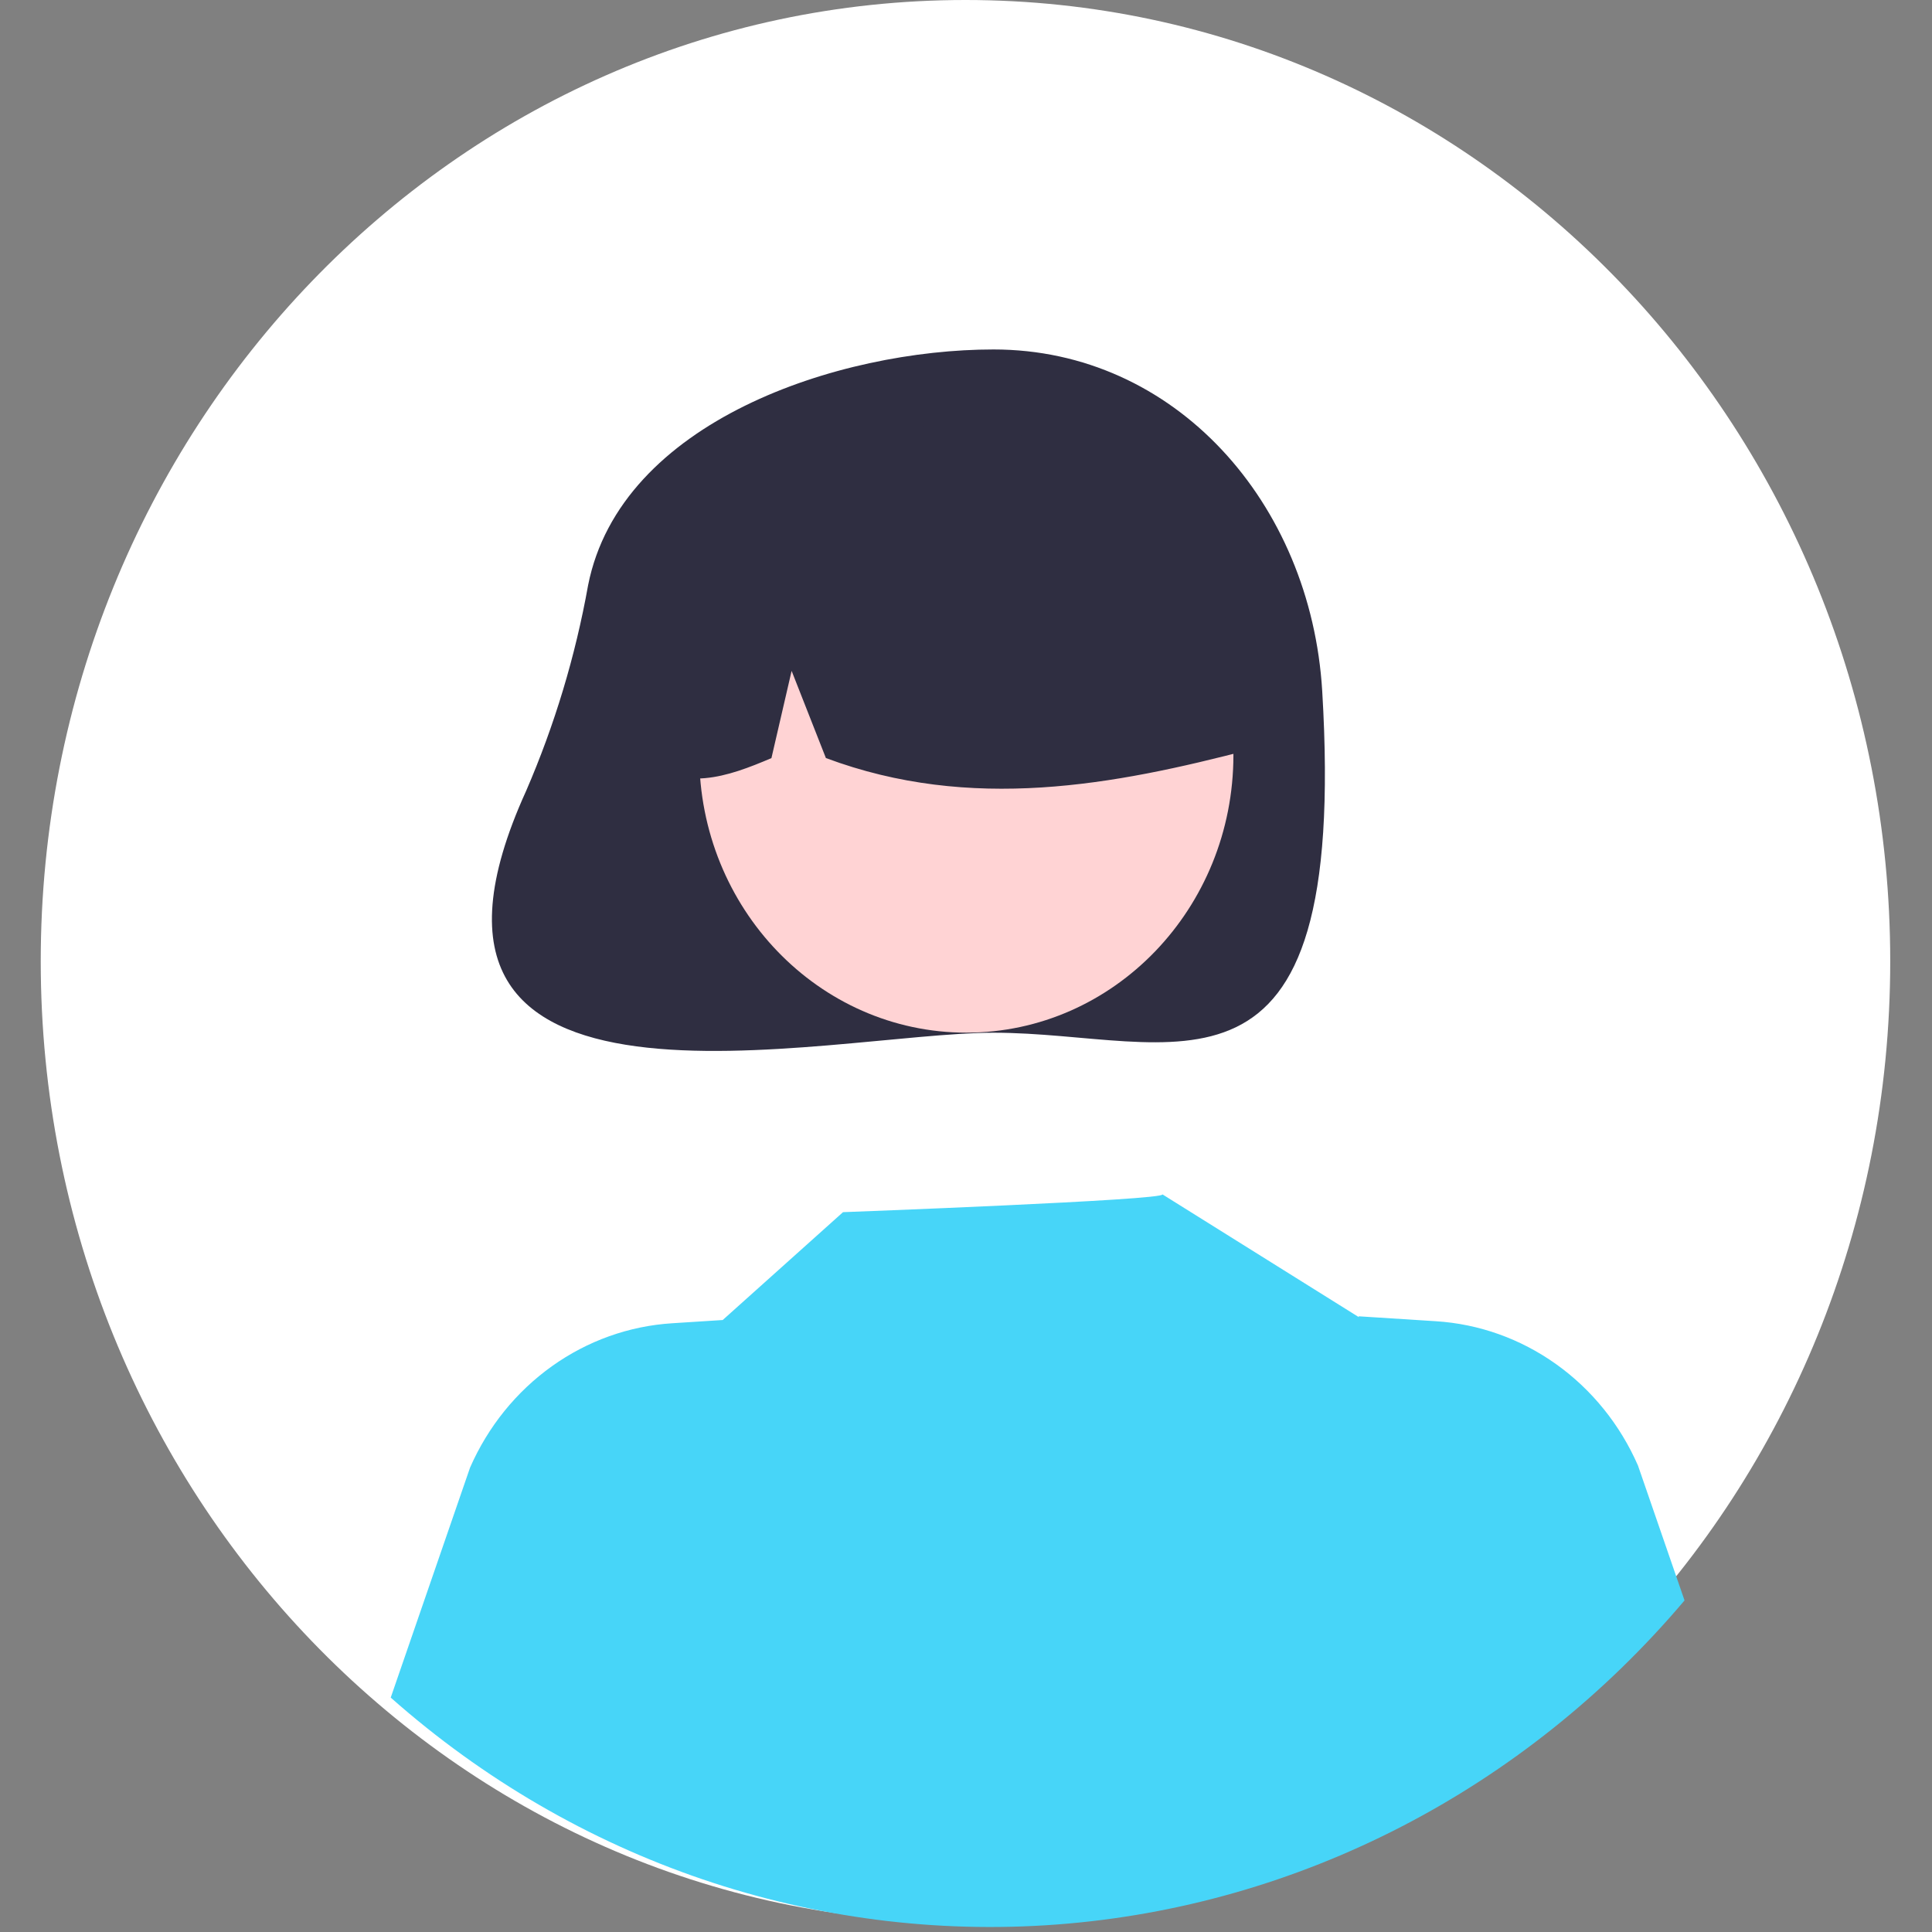 <svg width="58" height="58" viewBox="0 0 58 58" fill="none" xmlns="http://www.w3.org/2000/svg">
<rect x="0" y="0" width="58" height="58" fill="#808080" stroke="none"/>
<path d="M28.984 57.715C44.317 57.715 56.746 44.795 56.746 28.858C56.746 12.92 44.317 0 28.984 0C13.652 0 1.223 12.92 1.223 28.858C1.223 44.795 13.652 57.715 28.984 57.715Z" fill="white"/>
<path d="M17.655 17.57C17.274 19.698 16.649 21.771 15.794 23.745C10.897 34.514 24.843 31.003 29.827 31.003C35.276 31.003 40.49 33.982 39.694 20.747C39.354 15.094 35.276 10.491 29.827 10.491C25.173 10.491 18.628 12.642 17.655 17.57Z" fill="#2F2E41"/>
<path d="M29.01 31.001C33.438 31.001 37.028 27.269 37.028 22.666C37.028 18.063 33.438 14.332 29.01 14.332C24.582 14.332 20.992 18.063 20.992 22.666C20.992 27.269 24.582 31.001 29.01 31.001Z" fill="#FFD3D4"/>
<path d="M23.565 14.171C24.97 13.28 26.579 12.799 28.225 12.776C29.87 12.754 31.491 13.191 32.918 14.043C34.345 14.894 35.526 16.128 36.337 17.617C37.148 19.105 37.559 20.792 37.528 22.502C33.443 23.569 29.151 24.385 24.794 22.757L23.765 20.14L23.159 22.759C21.832 23.323 20.501 23.8 19.171 22.754C19.117 21.049 19.494 19.358 20.265 17.852C21.036 16.346 22.174 15.076 23.565 14.171Z" fill="#2F2E41"/>
<path d="M50.571 48.046C45.761 53.734 38.992 57.229 31.726 57.775C24.459 58.321 17.277 55.874 11.73 50.963L14.112 44.057C14.65 42.83 15.499 41.779 16.568 41.016C17.637 40.252 18.886 39.806 20.181 39.725L21.696 39.628L25.308 36.39C25.308 36.39 35.041 36.028 34.896 35.855L40.792 39.541L40.787 39.516L43.104 39.664C44.399 39.745 45.648 40.191 46.717 40.954C47.787 41.717 48.636 42.769 49.173 43.996L50.571 48.046Z" fill="#47D5F8"/>
</svg>
